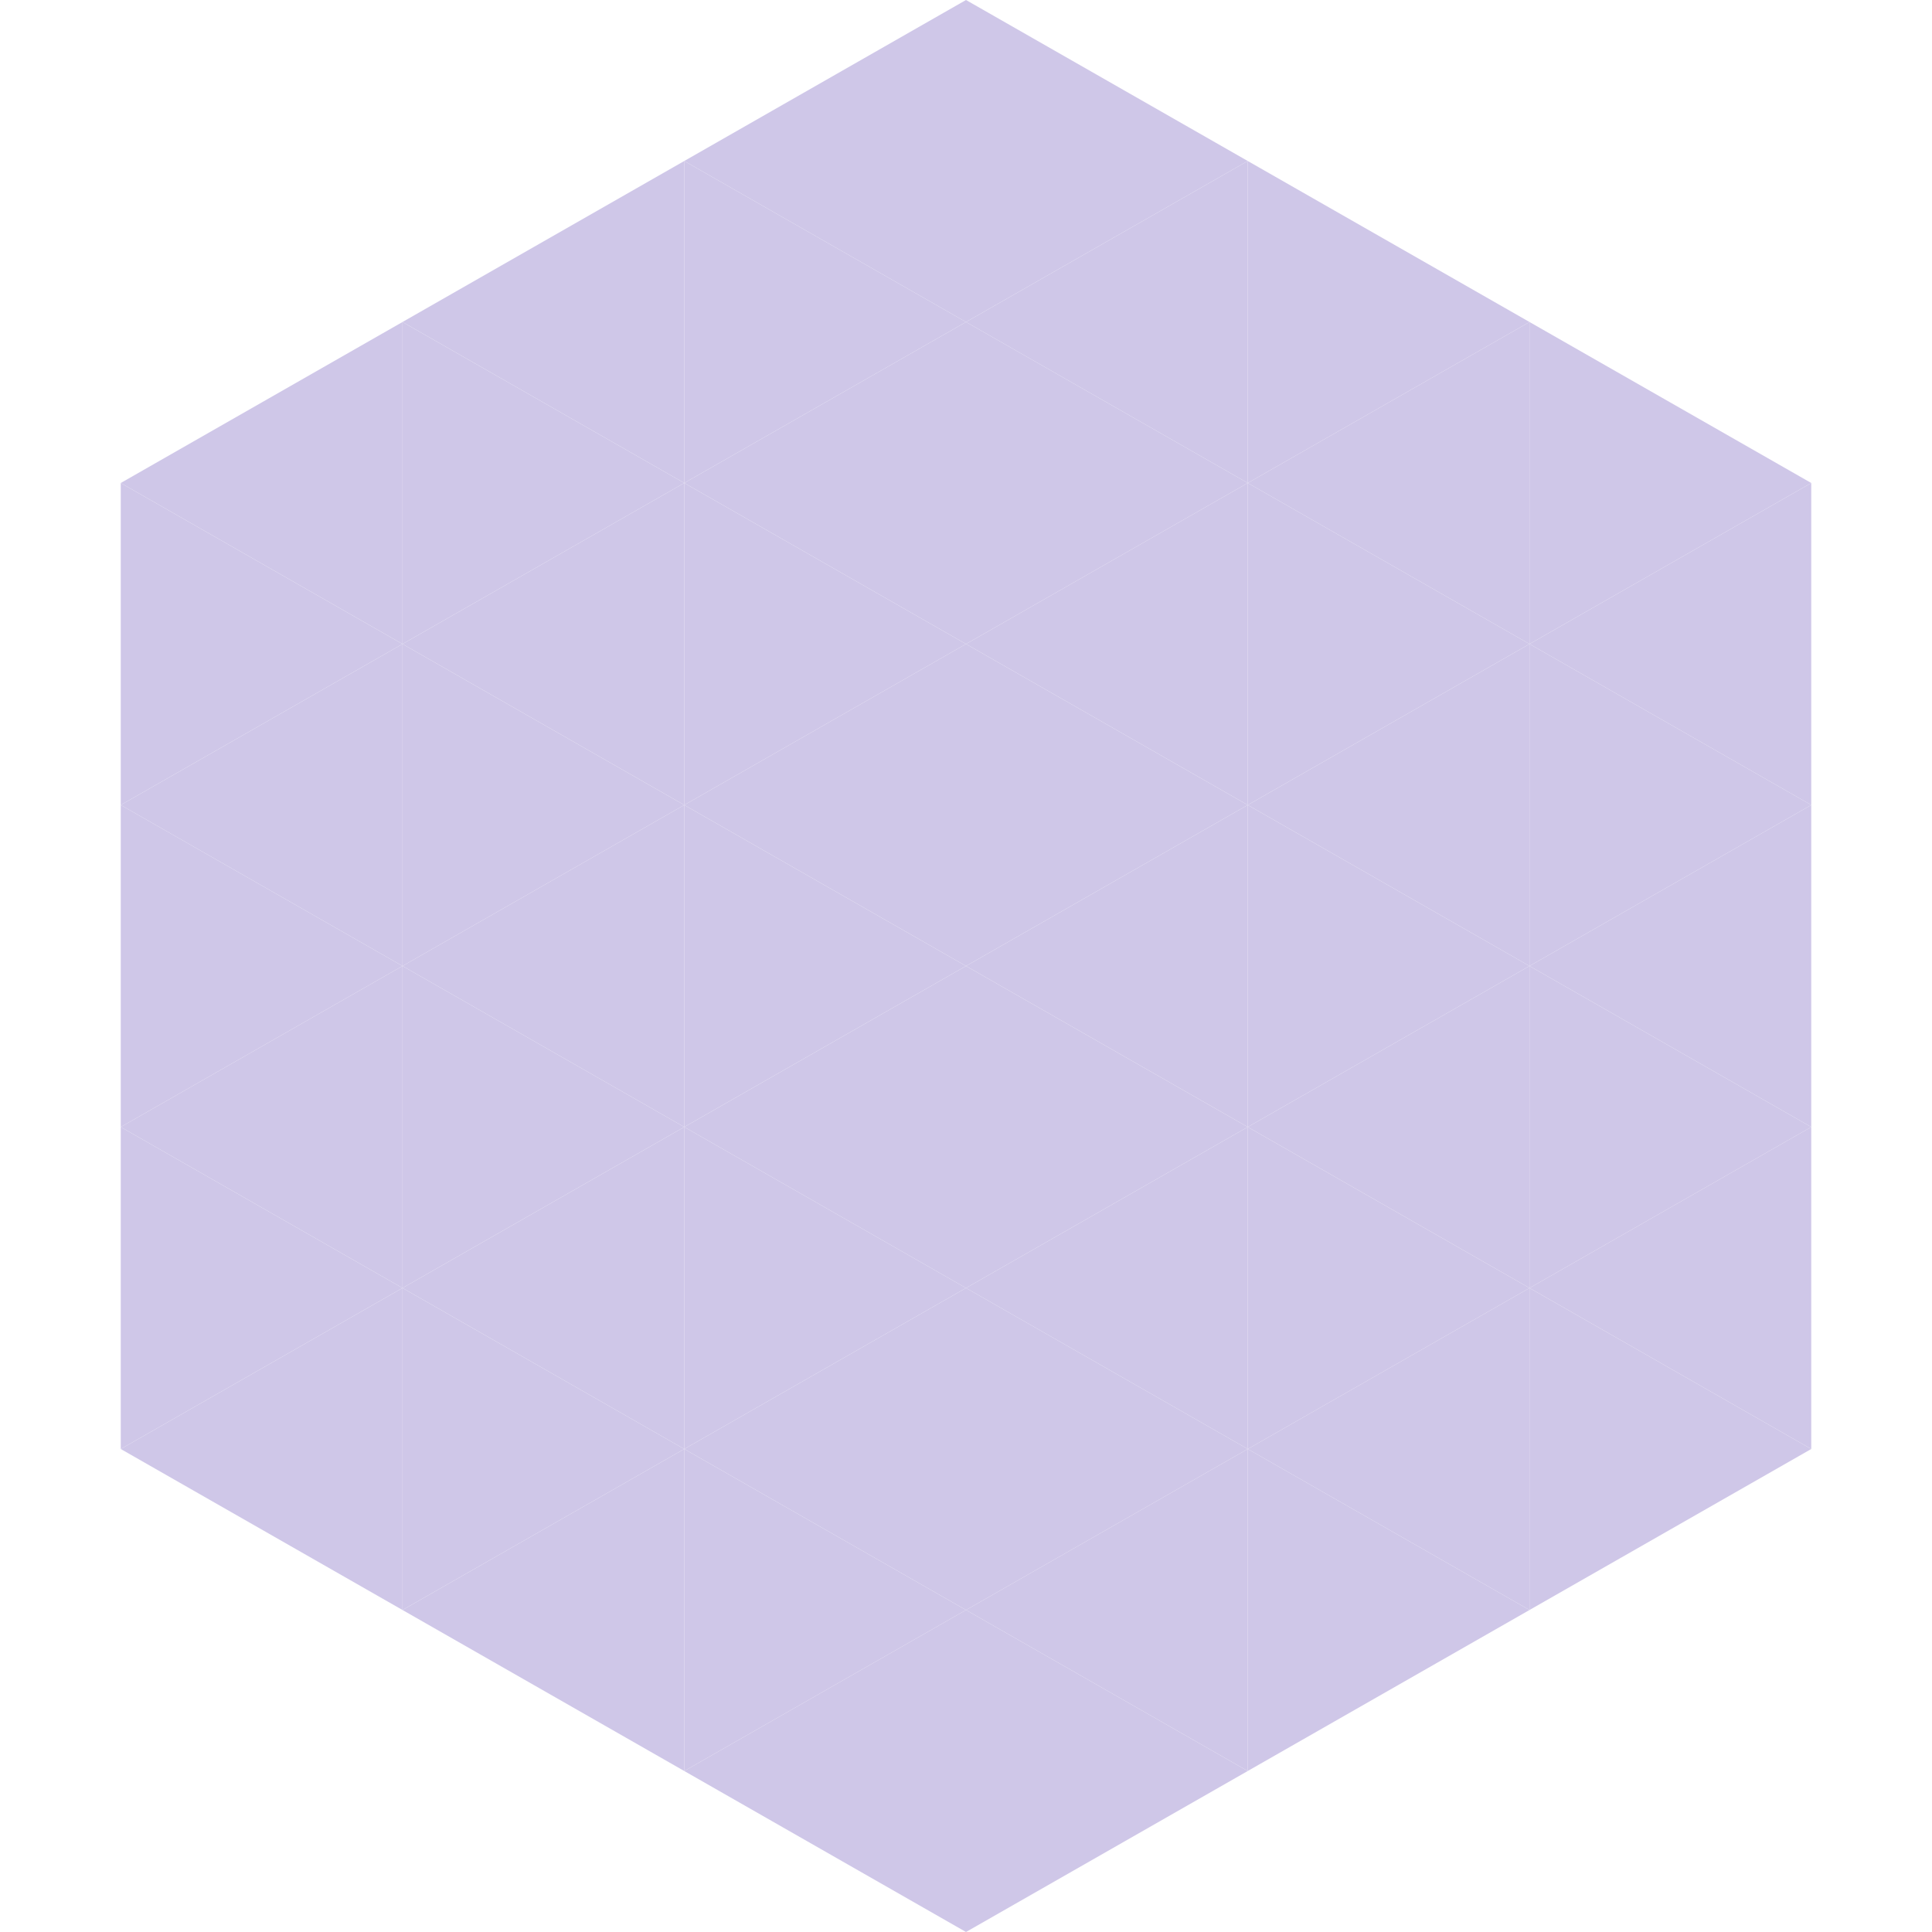 <?xml version="1.0"?>
<!-- Generated by SVGo -->
<svg width="240" height="240"
     xmlns="http://www.w3.org/2000/svg"
     xmlns:xlink="http://www.w3.org/1999/xlink">
<polygon points="50,40 15,60 50,80" style="fill:rgb(207,199,232)" />
<polygon points="190,40 225,60 190,80" style="fill:rgb(207,199,232)" />
<polygon points="15,60 50,80 15,100" style="fill:rgb(207,199,232)" />
<polygon points="225,60 190,80 225,100" style="fill:rgb(207,199,232)" />
<polygon points="50,80 15,100 50,120" style="fill:rgb(207,199,232)" />
<polygon points="190,80 225,100 190,120" style="fill:rgb(207,199,232)" />
<polygon points="15,100 50,120 15,140" style="fill:rgb(207,199,232)" />
<polygon points="225,100 190,120 225,140" style="fill:rgb(207,199,232)" />
<polygon points="50,120 15,140 50,160" style="fill:rgb(207,199,232)" />
<polygon points="190,120 225,140 190,160" style="fill:rgb(207,199,232)" />
<polygon points="15,140 50,160 15,180" style="fill:rgb(207,199,232)" />
<polygon points="225,140 190,160 225,180" style="fill:rgb(207,199,232)" />
<polygon points="50,160 15,180 50,200" style="fill:rgb(207,199,232)" />
<polygon points="190,160 225,180 190,200" style="fill:rgb(207,199,232)" />
<polygon points="15,180 50,200 15,220" style="fill:rgb(255,255,255); fill-opacity:0" />
<polygon points="225,180 190,200 225,220" style="fill:rgb(255,255,255); fill-opacity:0" />
<polygon points="50,0 85,20 50,40" style="fill:rgb(255,255,255); fill-opacity:0" />
<polygon points="190,0 155,20 190,40" style="fill:rgb(255,255,255); fill-opacity:0" />
<polygon points="85,20 50,40 85,60" style="fill:rgb(207,199,232)" />
<polygon points="155,20 190,40 155,60" style="fill:rgb(207,199,232)" />
<polygon points="50,40 85,60 50,80" style="fill:rgb(207,199,232)" />
<polygon points="190,40 155,60 190,80" style="fill:rgb(207,199,232)" />
<polygon points="85,60 50,80 85,100" style="fill:rgb(207,199,232)" />
<polygon points="155,60 190,80 155,100" style="fill:rgb(207,199,232)" />
<polygon points="50,80 85,100 50,120" style="fill:rgb(207,199,232)" />
<polygon points="190,80 155,100 190,120" style="fill:rgb(207,199,232)" />
<polygon points="85,100 50,120 85,140" style="fill:rgb(207,199,232)" />
<polygon points="155,100 190,120 155,140" style="fill:rgb(207,199,232)" />
<polygon points="50,120 85,140 50,160" style="fill:rgb(207,199,232)" />
<polygon points="190,120 155,140 190,160" style="fill:rgb(207,199,232)" />
<polygon points="85,140 50,160 85,180" style="fill:rgb(207,199,232)" />
<polygon points="155,140 190,160 155,180" style="fill:rgb(207,199,232)" />
<polygon points="50,160 85,180 50,200" style="fill:rgb(207,199,232)" />
<polygon points="190,160 155,180 190,200" style="fill:rgb(207,199,232)" />
<polygon points="85,180 50,200 85,220" style="fill:rgb(207,199,232)" />
<polygon points="155,180 190,200 155,220" style="fill:rgb(207,199,232)" />
<polygon points="120,0 85,20 120,40" style="fill:rgb(207,199,232)" />
<polygon points="120,0 155,20 120,40" style="fill:rgb(207,199,232)" />
<polygon points="85,20 120,40 85,60" style="fill:rgb(207,199,232)" />
<polygon points="155,20 120,40 155,60" style="fill:rgb(207,199,232)" />
<polygon points="120,40 85,60 120,80" style="fill:rgb(207,199,232)" />
<polygon points="120,40 155,60 120,80" style="fill:rgb(207,199,232)" />
<polygon points="85,60 120,80 85,100" style="fill:rgb(207,199,232)" />
<polygon points="155,60 120,80 155,100" style="fill:rgb(207,199,232)" />
<polygon points="120,80 85,100 120,120" style="fill:rgb(207,199,232)" />
<polygon points="120,80 155,100 120,120" style="fill:rgb(207,199,232)" />
<polygon points="85,100 120,120 85,140" style="fill:rgb(207,199,232)" />
<polygon points="155,100 120,120 155,140" style="fill:rgb(207,199,232)" />
<polygon points="120,120 85,140 120,160" style="fill:rgb(207,199,232)" />
<polygon points="120,120 155,140 120,160" style="fill:rgb(207,199,232)" />
<polygon points="85,140 120,160 85,180" style="fill:rgb(207,199,232)" />
<polygon points="155,140 120,160 155,180" style="fill:rgb(207,199,232)" />
<polygon points="120,160 85,180 120,200" style="fill:rgb(207,199,232)" />
<polygon points="120,160 155,180 120,200" style="fill:rgb(207,199,232)" />
<polygon points="85,180 120,200 85,220" style="fill:rgb(207,199,232)" />
<polygon points="155,180 120,200 155,220" style="fill:rgb(207,199,232)" />
<polygon points="120,200 85,220 120,240" style="fill:rgb(207,199,232)" />
<polygon points="120,200 155,220 120,240" style="fill:rgb(207,199,232)" />
<polygon points="85,220 120,240 85,260" style="fill:rgb(255,255,255); fill-opacity:0" />
<polygon points="155,220 120,240 155,260" style="fill:rgb(255,255,255); fill-opacity:0" />
</svg>

